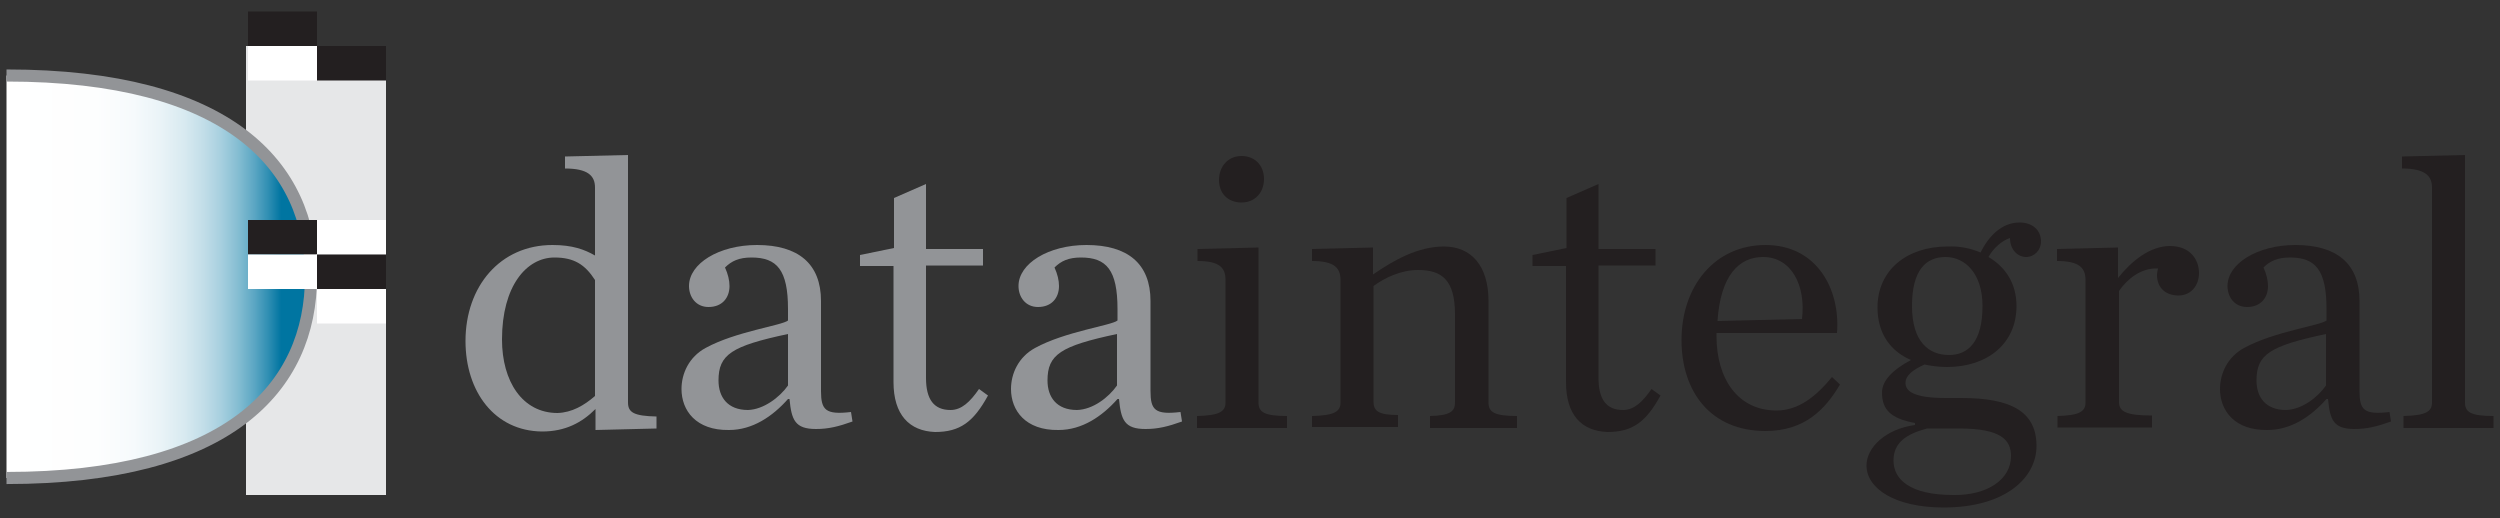 <?xml version="1.0" encoding="UTF-8"?> <!-- Generator: Adobe Illustrator 23.0.3, SVG Export Plug-In . SVG Version: 6.00 Build 0) --> <svg xmlns="http://www.w3.org/2000/svg" xmlns:xlink="http://www.w3.org/1999/xlink" version="1.1" id="Layer_1" x="0px" y="0px" viewBox="0 0 500 103.7" style="enable-background:new 0 0 500 103.7;" xml:space="preserve"><rect x="0" y="0" width="500" height="103.7" fill="#333333" stroke="none"/> <style type="text/css"> .st0{fill:#929497;} .st1{fill:#231F20;} .st2{fill:#E6E7E8;} .st3{fill:url(#SVGID_1_);stroke:#929497;stroke-width:2.42;} .st4{fill:#FFFFFF;} </style> <title>Logо</title> <g> <g> <path class="st0" d="M93.1,68.2c0-10.9,6.9-19.2,17.4-19.2c4,0,6.4,0.9,8.5,2.1V37.5c0-2.4-1.5-3.8-6-3.8v-2.4l12.6-0.3v49.5 c0,2,1.2,2.7,5.7,2.8v2.4l-12.2,0.3v-4.2c-2.7,2.7-6,4.5-10.7,4.5C98.9,86.2,93.1,78.3,93.1,68.2z M119,79.2V56 c-2-3.1-4.2-4.5-8.1-4.5c-5.6,0-10.5,5.7-10.5,16.4c0,8.4,4.1,14.7,11.1,14.7C114.4,82.5,116.8,81.1,119,79.2z"></path> <path class="st0" d="M136.3,77.8c0-3.1,1.5-6.4,4.8-8.2c6-3.3,15.3-4.5,16.5-5.5v-2.3c0-7.8-2.2-10.3-7.3-10.3c-2.5,0-4,0.7-5.3,2 c0.6,1.3,0.9,2.6,0.9,3.7c0,2.4-1.5,4.2-4.2,4.2c-2.5,0-3.9-2-3.9-4.2c0-4.5,6-8.2,13.6-8.2c8.2,0,12.8,3.7,12.8,11.2v18 c0,3.8,0.9,4.8,6,4.2l0.3,1.9c-2.8,1-4.8,1.5-7.3,1.5c-4.2,0-4.9-1.8-5.3-6h-0.3c-3.1,3.5-7.1,6.2-11.8,6.2 C139.2,86.1,136.3,82.1,136.3,77.8z M157.6,77.1V66.8c-11.3,2.4-13.9,4.1-13.9,9.3c0,3.3,1.8,5.9,5.9,5.9 C152.7,81.9,155.9,79.5,157.6,77.1z"></path> <path class="st0" d="M178.7,76.4V53.2h-6.7V51l6.8-1.4v-10l6.4-2.8v13h11.4v3.3h-11.4v22.5c0,4.3,1.6,6.4,4.9,6.4 c2.2,0,3.9-1.6,5.7-4.2l1.8,1.3c-2.9,5.3-5.6,7.3-10.6,7.3C181.9,86.2,178.7,83,178.7,76.4z"></path> <path class="st0" d="M202.2,77.8c0-3.1,1.5-6.4,4.8-8.2c6-3.3,15.3-4.5,16.5-5.5v-2.3c0-7.8-2.2-10.3-7.3-10.3c-2.5,0-4,0.7-5.3,2 c0.6,1.3,0.9,2.6,0.9,3.7c0,2.4-1.5,4.2-4.2,4.2c-2.5,0-3.9-2-3.9-4.2c0-4.5,6-8.2,13.6-8.2c8.2,0,12.8,3.7,12.8,11.2v18 c0,3.8,0.9,4.8,6,4.2l0.3,1.9c-2.8,1-4.8,1.5-7.3,1.5c-4.2,0-4.9-1.8-5.3-6h-0.3c-3.1,3.5-7.1,6.2-11.8,6.2 C205.1,86.1,202.2,82.1,202.2,77.8z M223.4,77.1V66.8c-11.3,2.4-13.9,4.1-13.9,9.3c0,3.3,1.8,5.9,5.9,5.9 C218.6,81.9,221.7,79.5,223.4,77.1z"></path> <path class="st1" d="M239.4,83.2c4.5-0.1,5.7-0.9,5.7-2.7V56c0-2.4-1.1-3.8-5.6-3.8v-2.4l12.2-0.3v31c0,1.9,1.1,2.7,5.7,2.7v2.4 h-18V83.2z M243.8,36c0-2.7,1.8-4.8,4.5-4.8c2.7,0,4.5,1.9,4.5,4.6c0,2.7-1.8,4.7-4.5,4.7C245.6,40.5,243.8,38.7,243.8,36z"></path> <path class="st1" d="M262.4,83.2c4.5-0.1,5.7-0.9,5.7-2.7V56c0-2.4-1.2-3.8-5.7-3.8v-2.4l12.2-0.3v5.4c4.2-2.9,9-5.6,14.2-5.6 c5.4,0,8.9,3.8,8.9,10.9v20.3c0,1.9,1.1,2.7,5.7,2.7v2.4H286v-2.4c4-0.1,5-0.9,5-2.7V62.9c0-7-2.7-8.9-7.4-8.9 c-3.5,0-6.7,1.6-8.9,3.2v23.1c0,1.9,1,2.7,4.9,2.7v2.4h-17.2V83.2z"></path> <path class="st1" d="M313.2,76.4V53.2h-6.7V51l6.8-1.4v-10l6.4-2.8v13h11.4v3.3h-11.4v22.5c0,4.3,1.6,6.4,4.9,6.4 c2.2,0,3.9-1.6,5.7-4.2l1.8,1.3c-2.9,5.3-5.6,7.3-10.6,7.3C316.3,86.2,313.2,83,313.2,76.4z"></path> <path class="st1" d="M336.3,68c0-10.7,6.6-19,16.8-19c10.3,0,15,8.9,14.3,17.6h-24.1V67v0.2c0,8.6,4.3,14.9,12,14.9 c4.4,0,7.9-2.8,11.1-6.7l1.6,1.5c-2.9,4.9-7,9.3-14.9,9.3C342.1,86.2,336.3,78.3,336.3,68z M343.5,64.2l16.9-0.4 c0.8-6.7-2.1-12.4-7.8-12.4C347.8,51.4,344.1,55.1,343.5,64.2z"></path> <path class="st1" d="M396.1,50.5c1.6-3.2,4.2-6,7.8-6c2.7,0,4.3,1.6,4.3,3.8c0,1.7-1.3,3.1-3,3.1c-1.6,0-3.2-1.4-3.2-3.8 c-1.6,0.5-3.4,2.1-4.3,3.8c3.4,2,5.6,5.3,5.6,9.8c0,7.6-5.9,12.2-13.9,12.2c-1.6,0-3.1-0.2-4.5-0.5c-2.4,1.1-3.8,2.2-3.8,3.7 c0,1.6,1.6,3,8,3h3.2c9.9,0,15,2.7,15,9.6c0,6.2-6,12.3-18.6,12.3c-9.7,0-15.4-3.8-15.4-8.4c0-3.6,3.8-7.3,9.7-8.1v-0.4 c-4.9-0.9-6.6-2.7-6.6-6.1c0-2.4,2.2-4.6,5.8-6.5c-4-1.7-6.7-5.2-6.7-10.5c0-7.5,5.9-12.2,14-12.2C391.8,49.2,394,49.6,396.1,50.5 z M402.2,91.2c0-3.2-2-5.5-10.3-5.5h-6.5c-4.1,1.1-6.7,2.8-6.7,6.4c0,3.8,3.3,6.9,12,6.9C397.3,99.1,402.2,96,402.2,91.2z M396.5,61.2c0-6.4-3.4-9.8-7.4-9.8c-3.9,0-6.7,2.6-6.7,9.8c0,7.2,3.4,9.8,7.4,9.8C393.6,71,396.5,68.4,396.5,61.2z"></path> <path class="st1" d="M411.4,83.2c4.5-0.1,5.7-0.9,5.7-2.7V56c0-2.4-1.2-3.8-5.7-3.8v-2.4l12.2-0.3v6.1c2.7-3.4,6.4-6.4,10.4-6.4 c4,0,5.8,2.7,5.8,5.4c0,2.5-1.6,4.5-4.1,4.5c-2.4,0-4.3-1.4-4.3-4.1c0-0.4,0.1-0.9,0.2-1.3c-3.5-0.2-6.3,2.3-7.8,4.5v22.2 c0,1.9,1.4,2.7,6.6,2.7v2.4h-18.9V83.2z"></path> <path class="st1" d="M444,77.8c0-3.1,1.5-6.4,4.8-8.2c6-3.3,15.3-4.5,16.5-5.5v-2.3c0-7.8-2.2-10.3-7.3-10.3c-2.5,0-4,0.7-5.3,2 c0.6,1.3,0.9,2.6,0.9,3.7c0,2.4-1.5,4.2-4.2,4.2c-2.5,0-3.9-2-3.9-4.2c0-4.5,6-8.2,13.6-8.2c8.2,0,12.8,3.7,12.8,11.2v18 c0,3.8,0.9,4.8,6,4.2l0.3,1.9c-2.8,1-4.8,1.5-7.3,1.5c-4.2,0-4.9-1.8-5.3-6h-0.3c-3.1,3.5-7.1,6.2-11.8,6.2 C446.9,86.1,444,82.1,444,77.8z M465.2,77.1V66.8c-11.3,2.4-13.9,4.1-13.9,9.3c0,3.3,1.8,5.9,5.9,5.9 C460.4,81.9,463.5,79.5,465.2,77.1z"></path> <path class="st1" d="M480.7,83.2c4.5-0.1,5.7-0.9,5.7-2.7V37.5c0-2.4-1.5-3.8-6-3.8v-2.4L493,31v49.5c0,1.9,1.1,2.7,5.7,2.7v2.4 h-18V83.2z"></path> </g> <g> <rect x="49.2" y="9.2" class="st2" width="28" height="89.8"></rect> <linearGradient id="SVGID_1_" gradientUnits="userSpaceOnUse" x1="1.277" y1="55.315" x2="62.144" y2="55.315"> <stop offset="4.854370e-03" style="stop-color:#FFFFFF"></stop> <stop offset="0.295" style="stop-color:#FDFEFE"></stop> <stop offset="0.418" style="stop-color:#F6FAFC"></stop> <stop offset="0.51" style="stop-color:#E9F3F7"></stop> <stop offset="0.585" style="stop-color:#D8EAF0"></stop> <stop offset="0.651" style="stop-color:#C1DDE8"></stop> <stop offset="0.711" style="stop-color:#A4CEDE"></stop> <stop offset="0.765" style="stop-color:#82BCD1"></stop> <stop offset="0.815" style="stop-color:#5BA6C3"></stop> <stop offset="0.86" style="stop-color:#308FB3"></stop> <stop offset="0.903" style="stop-color:#0075A1"></stop> </linearGradient> <path class="st3" d="M1.3,15.1c44.4,0,60.9,18,60.9,40.2S45.7,95.6,1.3,95.6"></path> <rect x="49.6" y="44" class="st1" width="13.8" height="6.9"></rect> <rect x="63.4" y="44" class="st4" width="13.8" height="6.9"></rect> <rect x="63.4" y="50.9" class="st1" width="13.8" height="6.9"></rect> <rect x="63.4" y="57.8" class="st4" width="13.8" height="6.9"></rect> <rect x="63.4" y="9.2" class="st1" width="13.8" height="6.9"></rect> <rect x="49.6" y="9.2" class="st4" width="13.8" height="6.9"></rect> <rect x="49.6" y="2.3" class="st1" width="13.8" height="6.9"></rect> <rect x="49.6" y="50.9" class="st4" width="13.8" height="6.9"></rect> </g> </g> </svg> 